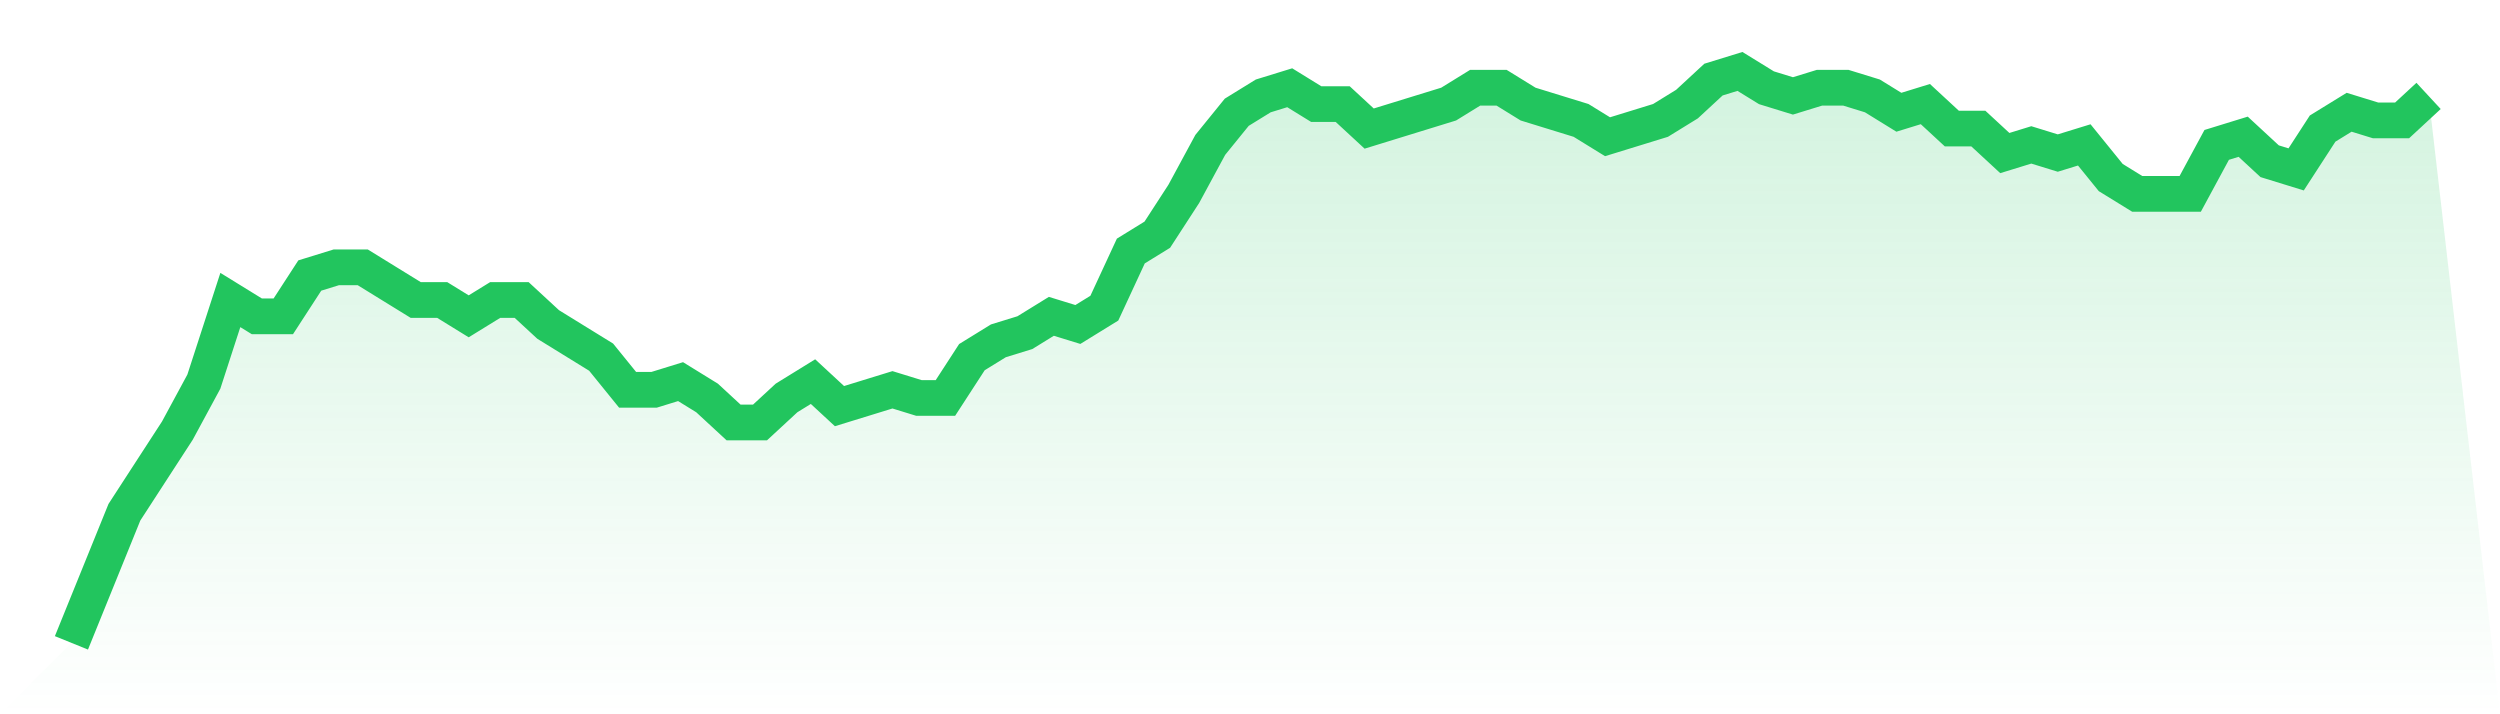 <svg viewBox="0 0 140 40" xmlns="http://www.w3.org/2000/svg">
<defs>
<linearGradient id="gradient" x1="0" x2="0" y1="0" y2="1">
<stop offset="0%" stop-color="#22c55e" stop-opacity="0.2"/>
<stop offset="100%" stop-color="#22c55e" stop-opacity="0"/>
</linearGradient>
</defs>
<path d="M4,36 L4,36 L5.483,32.343 L6.966,28.686 L8.449,26.4 L9.933,24.114 L11.416,21.371 L12.899,16.8 L14.382,17.714 L15.865,17.714 L17.348,15.429 L18.831,14.971 L20.315,14.971 L21.798,15.886 L23.281,16.8 L24.764,16.8 L26.247,17.714 L27.73,16.8 L29.213,16.8 L30.697,18.171 L32.18,19.086 L33.663,20 L35.146,21.829 L36.629,21.829 L38.112,21.371 L39.596,22.286 L41.079,23.657 L42.562,23.657 L44.045,22.286 L45.528,21.371 L47.011,22.743 L48.494,22.286 L49.978,21.829 L51.461,22.286 L52.944,22.286 L54.427,20 L55.91,19.086 L57.393,18.629 L58.876,17.714 L60.36,18.171 L61.843,17.257 L63.326,14.057 L64.809,13.143 L66.292,10.857 L67.775,8.114 L69.258,6.286 L70.742,5.371 L72.225,4.914 L73.708,5.829 L75.191,5.829 L76.674,7.2 L78.157,6.743 L79.64,6.286 L81.124,5.829 L82.607,4.914 L84.09,4.914 L85.573,5.829 L87.056,6.286 L88.539,6.743 L90.022,7.657 L91.506,7.2 L92.989,6.743 L94.472,5.829 L95.955,4.457 L97.438,4 L98.921,4.914 L100.404,5.371 L101.888,4.914 L103.371,4.914 L104.854,5.371 L106.337,6.286 L107.82,5.829 L109.303,7.2 L110.787,7.2 L112.27,8.571 L113.753,8.114 L115.236,8.571 L116.719,8.114 L118.202,9.943 L119.685,10.857 L121.169,10.857 L122.652,10.857 L124.135,8.114 L125.618,7.657 L127.101,9.029 L128.584,9.486 L130.067,7.2 L131.551,6.286 L133.034,6.743 L134.517,6.743 L136,5.371 L140,40 L0,40 z" fill="url(#gradient)"/>
<path d="M4,36 L4,36 L5.483,32.343 L6.966,28.686 L8.449,26.4 L9.933,24.114 L11.416,21.371 L12.899,16.8 L14.382,17.714 L15.865,17.714 L17.348,15.429 L18.831,14.971 L20.315,14.971 L21.798,15.886 L23.281,16.8 L24.764,16.8 L26.247,17.714 L27.73,16.8 L29.213,16.8 L30.697,18.171 L32.18,19.086 L33.663,20 L35.146,21.829 L36.629,21.829 L38.112,21.371 L39.596,22.286 L41.079,23.657 L42.562,23.657 L44.045,22.286 L45.528,21.371 L47.011,22.743 L48.494,22.286 L49.978,21.829 L51.461,22.286 L52.944,22.286 L54.427,20 L55.91,19.086 L57.393,18.629 L58.876,17.714 L60.36,18.171 L61.843,17.257 L63.326,14.057 L64.809,13.143 L66.292,10.857 L67.775,8.114 L69.258,6.286 L70.742,5.371 L72.225,4.914 L73.708,5.829 L75.191,5.829 L76.674,7.2 L78.157,6.743 L79.64,6.286 L81.124,5.829 L82.607,4.914 L84.09,4.914 L85.573,5.829 L87.056,6.286 L88.539,6.743 L90.022,7.657 L91.506,7.2 L92.989,6.743 L94.472,5.829 L95.955,4.457 L97.438,4 L98.921,4.914 L100.404,5.371 L101.888,4.914 L103.371,4.914 L104.854,5.371 L106.337,6.286 L107.82,5.829 L109.303,7.2 L110.787,7.2 L112.27,8.571 L113.753,8.114 L115.236,8.571 L116.719,8.114 L118.202,9.943 L119.685,10.857 L121.169,10.857 L122.652,10.857 L124.135,8.114 L125.618,7.657 L127.101,9.029 L128.584,9.486 L130.067,7.2 L131.551,6.286 L133.034,6.743 L134.517,6.743 L136,5.371" fill="none" stroke="#22c55e" stroke-width="2"/>
</svg>